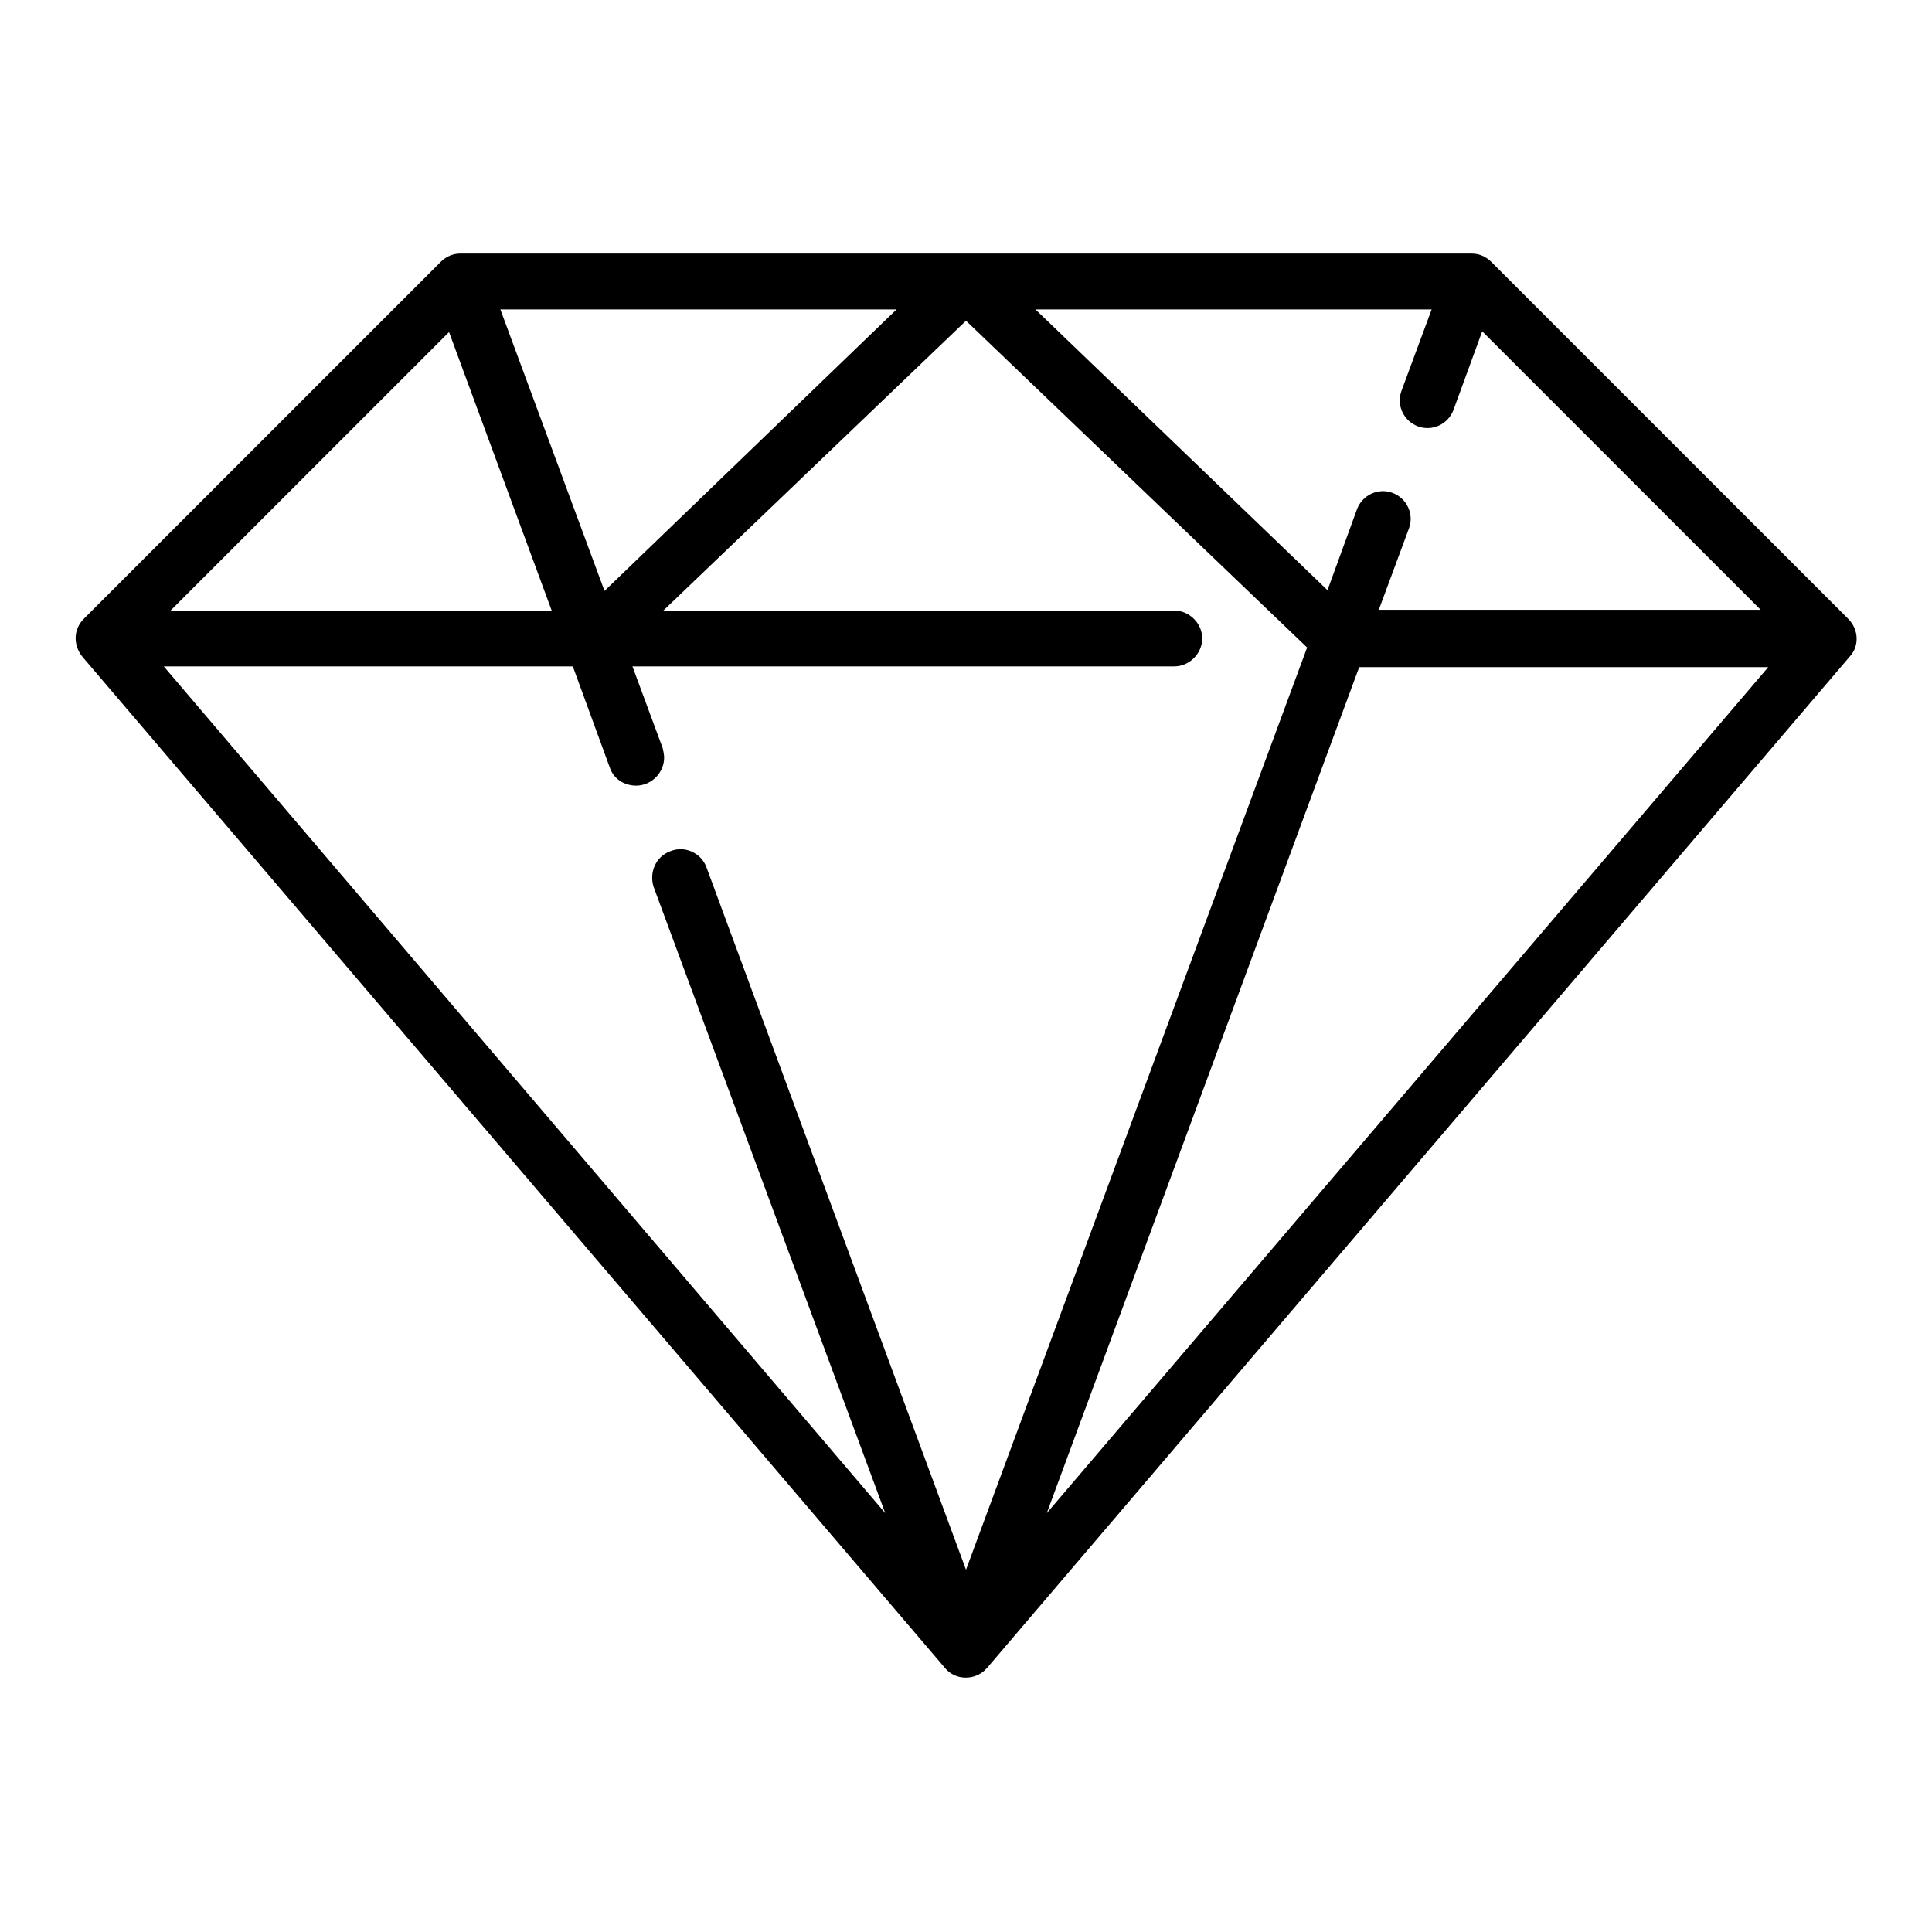 <?xml version="1.0" encoding="utf-8"?>
<!-- Svg Vector Icons : http://www.onlinewebfonts.com/icon -->
<!DOCTYPE svg PUBLIC "-//W3C//DTD SVG 1.1//EN" "http://www.w3.org/Graphics/SVG/1.1/DTD/svg11.dtd">
<svg version="1.1" xmlns="http://www.w3.org/2000/svg" xmlns:xlink="http://www.w3.org/1999/xlink" x="0px" y="0px" viewBox="0 0 256 256" enable-background="new 0 0 256 256" xml:space="preserve">
<g> <path fill="#000000" d="M244.9,82l-47.3-47.3c-0.7-0.7-1.6-1.1-2.6-1.1H61c-1,0-1.9,0.4-2.6,1.1L11.1,82c-1.4,1.4-1.4,3.5-0.2,5 l114.3,134c1.3,1.6,3.7,1.7,5.2,0.4c0.1-0.1,0.3-0.3,0.4-0.4L245.1,87C246.4,85.6,246.3,83.4,244.9,82z M189.7,41l-4,10.8 c-0.7,1.9,0.3,4,2.2,4.7c1.9,0.7,4-0.3,4.7-2.2l0,0l3.8-10.4l36.9,36.9h-50.6l4-10.8c0.7-1.9-0.3-4-2.2-4.7c-1.9-0.7-4,0.3-4.7,2.2 l-3.9,10.7L137.2,41H189.7z M118.8,41L80.1,78.3L66.3,41H118.8z M59.5,44l13.6,36.9H22.6L59.5,44z M128,208l-34.4-93.1 c-0.7-1.9-2.9-2.9-4.8-2.1c-1.9,0.7-2.8,2.8-2.2,4.7l30.7,83L21.7,88.3h54.2l4.9,13.4c0.5,1.5,1.9,2.4,3.5,2.4c2,0,3.7-1.7,3.7-3.7 c0-0.4-0.1-0.9-0.2-1.3l-4-10.8h71.8c2,0,3.7-1.7,3.7-3.7c0-2-1.7-3.7-3.7-3.7H87.9L128,42.5l45.2,43.3L128,208z M138.7,200.5 l41.4-112.1h54.2L138.7,200.5z"/></g>
</svg>